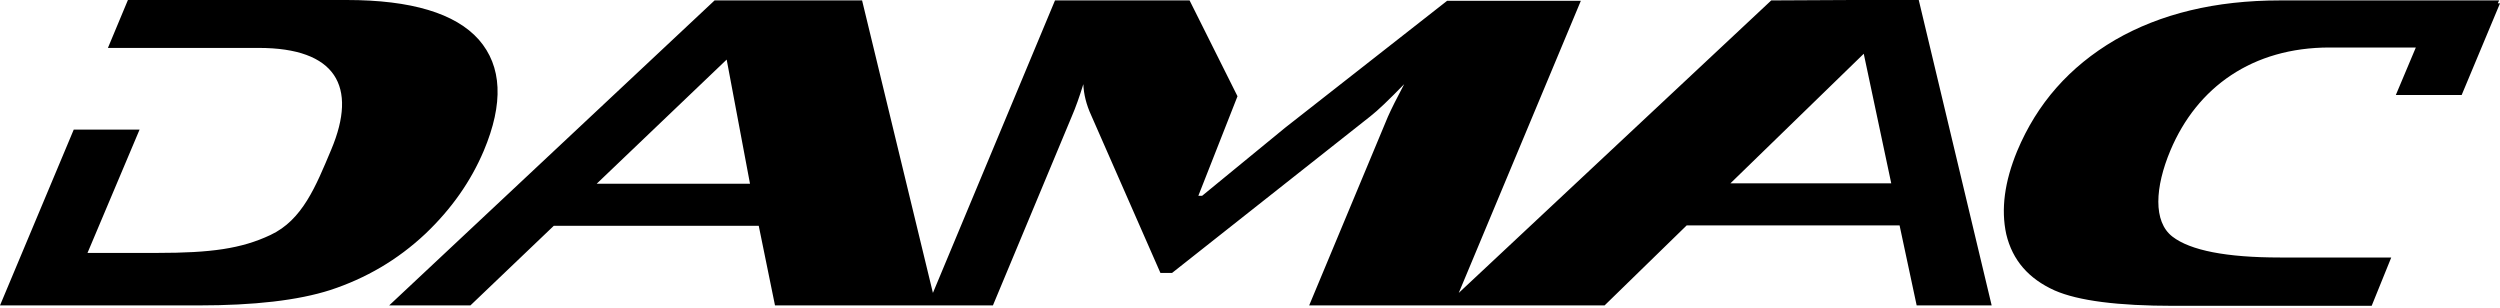 <svg width="600" height="74" viewBox="0 0 600 74" fill="none" xmlns="http://www.w3.org/2000/svg">
<path d="M599.5 0.7L599.8 0.1H547.2C531.7 0.1 518.5 3.3 507.6 9.6C496.7 16 488.9 24.8 484.1 36.3C481.1 43.6 480.2 50.2 481.5 56.2C483 62.5 486.9 66.9 493.1 69.7C498.8 72.2 508.3 73.4 521.7 73.4H569.2L573.9 61.8H547.2C534.3 61.8 525.7 60.1 521.4 56.8C516.7 53.2 517.2 44.9 520.9 36.1C527.3 20.9 540.6 11.4 559.1 11.4H579.8L575 22.8H590.8L600 0.8H599.5V0.7ZM415.3 44L447.3 12.9L453.9 44H415.3ZM143.2 44.1L174.4 14.3L180 44.1H143.2ZM444.6 0L425.1 0.1L350.1 70.3L379.4 0.2H347.3L308.5 30.6L288.5 47H287.6L297 23.1L285.5 0.1H253.2L223.9 70.3L206.9 0.1H171.5L93.4 73.3H112.9L132.9 54.2H182.1L186 73.3H238.3L257.2 28C258.2 25.7 259.1 23.1 260 20.2C260.1 22.6 260.7 25.1 261.9 27.7L278.5 65.5H281.3L328.9 27.9C330.7 26.5 333.4 23.9 337 20.2C335.2 23.6 333.9 26.2 333.1 28L314.2 73.3H348.7H385.1L404.8 54.1H455.9L460 73.3H478L460.5 0H444.6ZM102.1 56.1C108.4 50.1 113 43.5 116.1 36.2C120.9 24.8 120.5 15.9 114.9 9.5C109.3 3.2 98.7 0 83.2 0H30.7L25.9 11.5H62.1C80.6 11.5 85.9 20.7 79.5 35.9C75.8 44.7 72.6 52.8 64.9 56.4C57.9 59.7 50.6 60.7 37.7 60.7H21L33.5 31.1H17.7L0 73.3H47.6C61 73.3 71.5 72.1 79.3 69.6C87.8 66.8 95.4 62.4 102.1 56.1Z" fill="black"/>
</svg>
